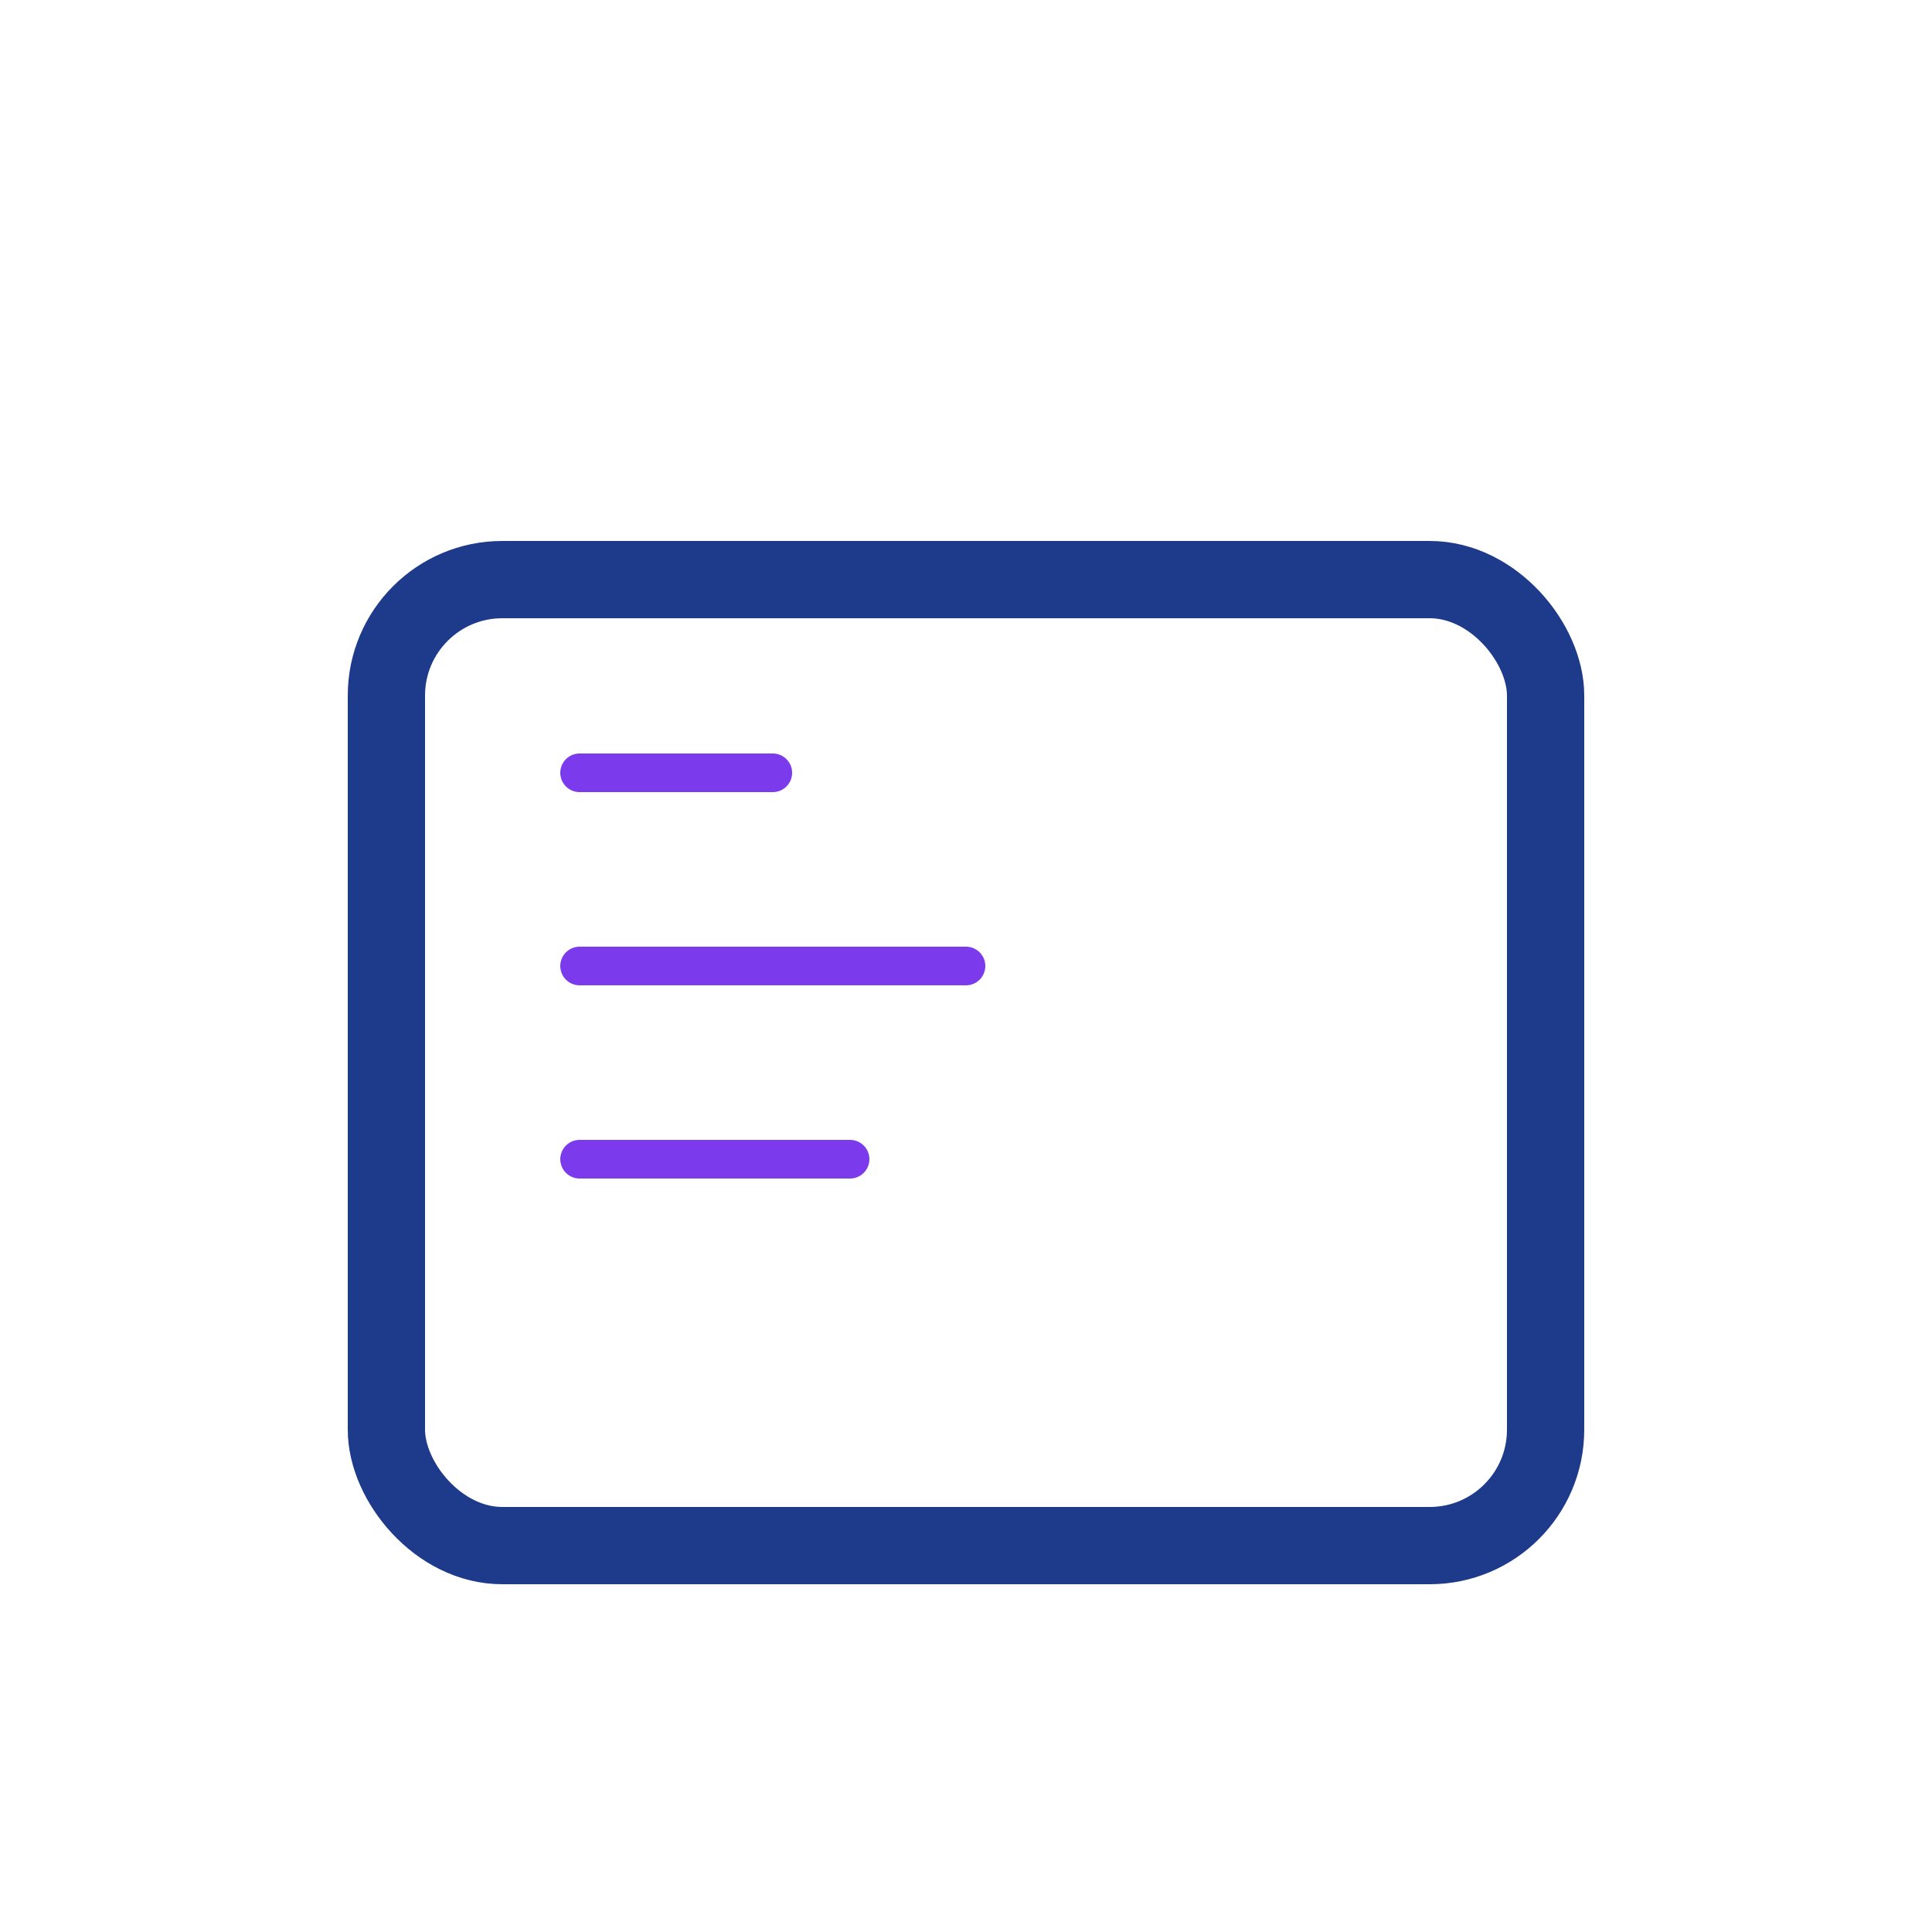 <?xml version="1.0" encoding="UTF-8"?>
<svg width="50" height="50" viewBox="0 0 50 50" xmlns="http://www.w3.org/2000/svg">
  <rect x="10" y="15" width="30" height="25" rx="3" fill="none" stroke="#1e3a8a" stroke-width="2"/>
  <path d="M15 20 L20 20 M15 25 L25 25 M15 30 L22 30" stroke="#7c3aed" stroke-width="1" stroke-linecap="round"/>
</svg>
